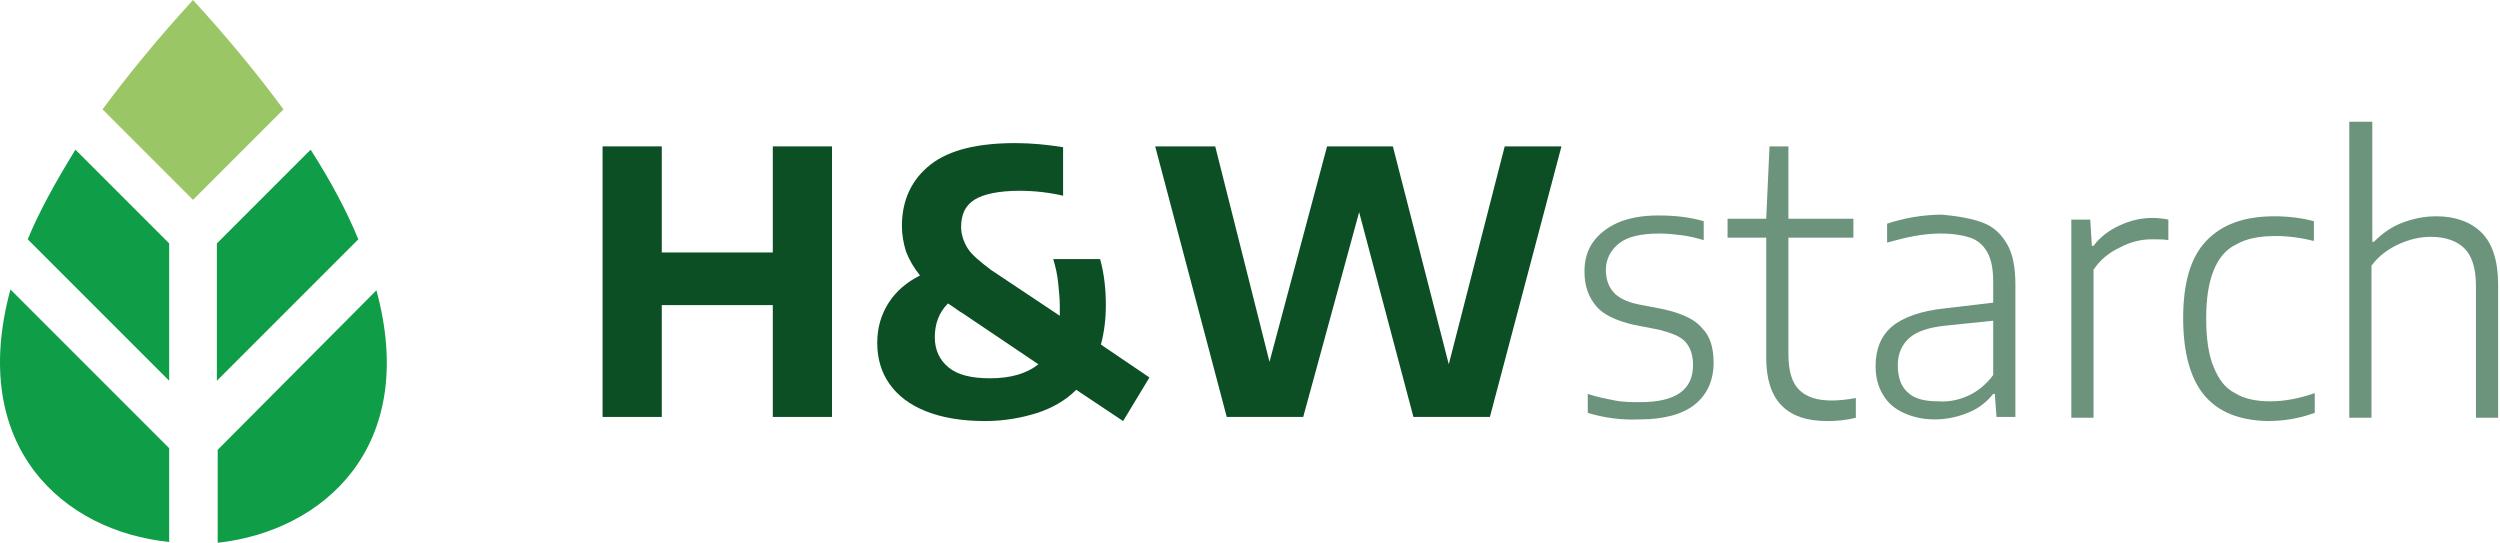 <svg width="304" height="66" viewBox="0 0 304 66" fill="none" xmlns="http://www.w3.org/2000/svg">
<path fill-rule="evenodd" clip-rule="evenodd" d="M3.372 29.1C4.772 25.7 6.772 22.1 9.172 18.2L20.572 29.6V46.3L3.372 29.1Z" fill="#0F9D48"/>
<path fill-rule="evenodd" clip-rule="evenodd" d="M20.572 65.9C7.672 64.6 -3.928 54.3 1.272 35.2L20.572 54.5V65.9Z" fill="#0F9D48"/>
<path fill-rule="evenodd" clip-rule="evenodd" d="M45.772 35.3C50.972 54.4 39.272 64.6 26.472 66V54.7L45.772 35.3Z" fill="#0F9D48"/>
<path fill-rule="evenodd" clip-rule="evenodd" d="M37.772 18.2C40.272 22.1 42.172 25.7 43.572 29.1L26.372 46.3V29.6L37.772 18.2Z" fill="#0F9D48"/>
<path fill-rule="evenodd" clip-rule="evenodd" d="M23.472 0C27.772 4.7 31.372 9.1 34.472 13.3L23.472 24.3L12.472 13.3C15.572 9.1 19.172 4.7 23.472 0Z" fill="#9AC665"/>
<path d="M73.272 50.7V17.8H80.472V30.7H93.972V17.8H101.172V50.7H93.972V37.1H80.472V50.7H73.272Z" fill="#0C4F25"/>
<path d="M136.572 51.2L130.872 47.4C129.572 48.7 127.972 49.6 126.172 50.2C124.272 50.8 122.172 51.2 119.772 51.2C116.972 51.2 114.572 50.8 112.572 50C110.572 49.2 109.172 48.1 108.172 46.7C107.172 45.3 106.672 43.6 106.672 41.7C106.672 39.8 107.172 38.2 108.072 36.8C108.972 35.4 110.272 34.3 111.872 33.5C111.072 32.5 110.572 31.6 110.172 30.6C109.872 29.6 109.672 28.6 109.672 27.5C109.672 24.3 110.872 21.8 113.172 20C115.472 18.2 118.972 17.4 123.472 17.4C125.472 17.4 127.372 17.6 129.272 17.9V23.8C127.572 23.4 125.772 23.2 123.972 23.2C121.472 23.2 119.572 23.6 118.472 24.3C117.372 25 116.872 26.1 116.872 27.6C116.872 28.5 117.172 29.4 117.672 30.2C118.172 31 119.172 31.8 120.472 32.8L128.872 38.4C128.872 37.9 128.872 37.5 128.872 37.2C128.872 36.3 128.772 35.4 128.672 34.4C128.572 33.4 128.372 32.5 128.072 31.5H133.772C134.272 33.3 134.472 35.2 134.472 37.1C134.472 38.8 134.272 40.4 133.872 41.9L139.772 45.9L136.572 51.2ZM126.272 44.3L117.072 38.1C116.672 37.9 116.072 37.4 115.272 36.9C114.172 38 113.672 39.4 113.672 41C113.672 42.6 114.272 43.8 115.372 44.7C116.472 45.6 118.172 46 120.372 46C122.972 46 124.872 45.4 126.272 44.3Z" fill="#0C4F25"/>
<path d="M182.972 17.8H189.872L181.172 50.7H171.872L165.272 25.8L158.472 50.7H149.172L140.472 17.8H147.772L154.372 44L161.372 17.8H169.372L176.172 44.3L182.972 17.8Z" fill="#0C4F25"/>
<path d="M193.072 50.2V47.9C194.272 48.3 195.372 48.5 196.372 48.7C197.372 48.9 198.472 48.9 199.472 48.9C203.772 48.9 205.872 47.4 205.872 44.4C205.872 43.2 205.572 42.3 204.972 41.6C204.372 40.9 203.272 40.5 201.772 40.1L198.672 39.5C196.572 39 194.972 38.3 194.072 37.2C193.172 36.1 192.672 34.8 192.672 33C192.672 31.7 192.972 30.5 193.672 29.5C194.372 28.5 195.372 27.7 196.672 27.1C198.072 26.5 199.672 26.2 201.672 26.2C203.672 26.2 205.472 26.4 207.172 26.9V29.2C206.172 28.9 205.272 28.7 204.472 28.6C203.672 28.5 202.772 28.4 201.772 28.4C199.472 28.4 197.872 28.8 196.872 29.6C195.872 30.4 195.272 31.5 195.272 32.8C195.272 33.9 195.572 34.8 196.172 35.5C196.772 36.2 197.772 36.7 199.172 37L202.272 37.6C204.472 38.1 206.072 38.8 206.972 39.9C207.972 40.9 208.372 42.3 208.372 44.1C208.372 46.3 207.572 48 206.072 49.2C204.572 50.4 202.272 51 199.372 51C197.172 51.1 194.972 50.8 193.072 50.2Z" fill="#6C947C"/>
<path d="M225.672 48.4V50.8C224.472 51.1 223.372 51.2 222.172 51.2C217.172 51.2 214.772 48.6 214.772 43.5V28.9H210.072V26.6H214.772L215.172 17.8H217.472V26.6H225.372V28.9H217.472V43C217.472 45.1 217.872 46.5 218.772 47.4C219.672 48.3 220.972 48.7 222.772 48.7C223.572 48.7 224.572 48.6 225.672 48.4Z" fill="#6C947C"/>
<path d="M241.172 27.1C242.472 27.6 243.372 28.5 244.072 29.7C244.772 30.9 245.072 32.6 245.072 34.6V50.7H242.772L242.572 47.9H242.372C241.572 48.9 240.572 49.7 239.272 50.2C238.072 50.7 236.672 51 235.272 51C233.772 51 232.572 50.7 231.472 50.2C230.372 49.7 229.572 49 228.972 48C228.372 47 228.072 45.9 228.072 44.5C228.072 42.4 228.772 40.8 230.072 39.7C231.372 38.6 233.572 37.8 236.472 37.5L242.372 36.8V34.3C242.372 32.8 242.172 31.6 241.672 30.7C241.172 29.8 240.472 29.2 239.572 28.9C238.672 28.6 237.472 28.4 235.972 28.4C234.972 28.4 233.872 28.5 232.772 28.7C231.672 28.9 230.572 29.2 229.472 29.5V27.2C230.372 26.9 231.472 26.6 232.672 26.4C233.872 26.2 235.072 26.1 236.172 26.1C238.272 26.3 239.872 26.6 241.172 27.1ZM239.372 48.1C240.472 47.6 241.572 46.7 242.372 45.6V39L236.572 39.6C234.572 39.8 233.072 40.3 232.172 41.1C231.272 41.9 230.772 43 230.772 44.4C230.772 45.9 231.172 47 231.972 47.7C232.772 48.5 234.072 48.8 235.672 48.8C237.072 48.9 238.272 48.6 239.372 48.1Z" fill="#6C947C"/>
<path d="M251.872 26.7H254.172L254.372 29.9H254.572C255.372 28.8 256.472 28 257.772 27.4C259.072 26.8 260.372 26.5 261.772 26.5C262.472 26.5 263.172 26.6 263.672 26.7V29.2C263.172 29.1 262.472 29.1 261.672 29.1C260.372 29.1 259.072 29.4 257.772 30.1C256.472 30.7 255.372 31.6 254.572 32.8V50.8H251.872V26.7Z" fill="#6C947C"/>
<path d="M268.072 48.1C266.372 46.1 265.472 42.9 265.472 38.7C265.472 34.4 266.372 31.3 268.272 29.3C270.172 27.3 272.872 26.3 276.572 26.3C278.272 26.3 279.872 26.5 281.372 26.9V29.3C279.772 28.9 278.272 28.7 276.772 28.7C274.772 28.7 273.172 29 271.972 29.7C270.672 30.3 269.772 31.4 269.172 32.9C268.572 34.4 268.272 36.3 268.272 38.7C268.272 41.2 268.572 43.2 269.172 44.6C269.772 46.1 270.572 47.2 271.772 47.8C272.872 48.5 274.372 48.8 276.072 48.8C277.672 48.8 279.472 48.5 281.472 47.8V50.2C279.572 50.9 277.672 51.2 275.672 51.2C272.272 51.1 269.772 50.1 268.072 48.1Z" fill="#6C947C"/>
<path d="M285.772 14.8H288.472V29.4H288.672C289.672 28.4 290.772 27.6 292.072 27.1C293.372 26.6 294.772 26.3 296.272 26.3C298.572 26.3 300.472 27 301.772 28.3C303.072 29.6 303.772 31.7 303.772 34.6V50.8H301.072V34.7C301.072 32.6 300.572 31.1 299.672 30.2C298.772 29.3 297.372 28.8 295.572 28.8C294.272 28.8 292.972 29.1 291.672 29.7C290.372 30.3 289.272 31.1 288.372 32.3V50.8H285.672V14.8H285.772Z" fill="#6C947C"/>
</svg>

